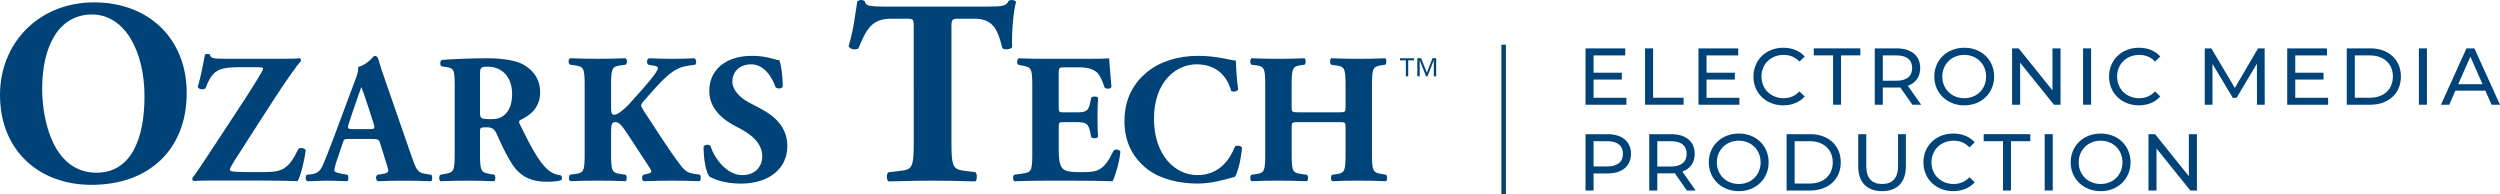 <?xml version="1.0" encoding="UTF-8"?><svg id="Layer_1" xmlns="http://www.w3.org/2000/svg" viewBox="0 0 835.14 64.84"><defs><style>.cls-1{fill:#004379;}</style></defs><path class="cls-1" d="M543.31,32.65v2.34h-13.66v-18.82h13.28v2.34h-10.59v5.78h9.44v2.29h-9.44v6.08h10.97Z"/><path class="cls-1" d="M549.54,16.16h2.69v16.48h10.19v2.34h-12.88v-18.82Z"/><path class="cls-1" d="M581.05,32.65v2.34h-13.66v-18.82h13.28v2.34h-10.59v5.78h9.44v2.29h-9.44v6.08h10.97Z"/><path class="cls-1" d="M585.75,25.57c0-5.57,4.25-9.62,9.97-9.62,2.9,0,5.43.99,7.15,2.93l-1.75,1.69c-1.45-1.53-3.23-2.23-5.3-2.23-4.25,0-7.39,3.06-7.39,7.23s3.15,7.23,7.39,7.23c2.07,0,3.84-.73,5.3-2.26l1.75,1.69c-1.72,1.94-4.25,2.96-7.18,2.96-5.7,0-9.95-4.06-9.95-9.63Z"/><path class="cls-1" d="M612.34,18.5h-6.45v-2.34h15.57v2.34h-6.45v16.48h-2.66v-16.48Z"/><path class="cls-1" d="M638.85,34.98l-4.06-5.78c-.38.03-.78.05-1.18.05h-4.65v5.73h-2.69v-18.82h7.34c4.89,0,7.85,2.47,7.85,6.56,0,2.9-1.51,5-4.14,5.94l4.46,6.32h-2.93ZM638.77,22.72c0-2.69-1.8-4.22-5.24-4.22h-4.57v8.47h4.57c3.44,0,5.24-1.56,5.24-4.25Z"/><path class="cls-1" d="M646.16,25.57c0-5.51,4.25-9.62,10.03-9.62s9.97,4.09,9.97,9.62-4.25,9.63-9.97,9.63-10.03-4.11-10.03-9.63ZM663.47,25.57c0-4.17-3.12-7.23-7.29-7.23s-7.34,3.06-7.34,7.23,3.12,7.23,7.34,7.23,7.29-3.06,7.29-7.23Z"/><path class="cls-1" d="M688.34,16.16v18.82h-2.21l-11.29-14.03v14.03h-2.69v-18.82h2.2l11.29,14.03v-14.03h2.69Z"/><path class="cls-1" d="M695.86,16.16h2.69v18.82h-2.69v-18.82Z"/><path class="cls-1" d="M704.54,25.57c0-5.57,4.25-9.62,9.98-9.62,2.9,0,5.43.99,7.15,2.93l-1.75,1.69c-1.45-1.53-3.23-2.23-5.3-2.23-4.25,0-7.39,3.06-7.39,7.23s3.15,7.23,7.39,7.23c2.07,0,3.84-.73,5.3-2.26l1.75,1.69c-1.72,1.94-4.25,2.96-7.18,2.96-5.7,0-9.95-4.06-9.95-9.63Z"/><path class="cls-1" d="M753.96,34.98l-.03-13.71-6.8,11.43h-1.24l-6.8-11.35v13.63h-2.58v-18.82h2.2l7.85,13.23,7.74-13.23h2.21l.03,18.82h-2.58Z"/><path class="cls-1" d="M777.72,32.65v2.34h-13.66v-18.82h13.28v2.34h-10.59v5.78h9.44v2.29h-9.44v6.08h10.97Z"/><path class="cls-1" d="M783.95,16.16h7.93c6.05,0,10.16,3.82,10.16,9.41s-4.11,9.41-10.16,9.41h-7.93v-18.82ZM791.72,32.65c4.65,0,7.64-2.85,7.64-7.07s-2.98-7.07-7.64-7.07h-5.08v14.14h5.08Z"/><path class="cls-1" d="M808.04,16.16h2.69v18.82h-2.69v-18.82Z"/><path class="cls-1" d="M830.25,30.28h-10l-2.07,4.71h-2.77l8.52-18.82h2.66l8.55,18.82h-2.82l-2.07-4.71ZM829.3,28.13l-4.06-9.22-4.06,9.22h8.12Z"/><path class="cls-1" d="M544.84,51.38c0,4.09-2.96,6.56-7.85,6.56h-4.65v5.7h-2.69v-18.82h7.34c4.89,0,7.85,2.47,7.85,6.56ZM542.15,51.38c0-2.69-1.8-4.22-5.24-4.22h-4.57v8.44h4.57c3.44,0,5.24-1.53,5.24-4.22Z"/><path class="cls-1" d="M563.52,63.64l-4.06-5.78c-.38.03-.78.05-1.18.05h-4.65v5.73h-2.69v-18.82h7.34c4.89,0,7.85,2.47,7.85,6.56,0,2.9-1.51,5-4.14,5.94l4.46,6.32h-2.93ZM563.44,51.38c0-2.69-1.8-4.22-5.24-4.22h-4.57v8.47h4.57c3.44,0,5.24-1.56,5.24-4.25Z"/><path class="cls-1" d="M570.83,54.23c0-5.51,4.25-9.62,10.03-9.62s9.97,4.09,9.97,9.62-4.25,9.63-9.97,9.63-10.03-4.11-10.03-9.63ZM588.15,54.23c0-4.17-3.12-7.23-7.29-7.23s-7.34,3.06-7.34,7.23,3.12,7.23,7.34,7.23,7.29-3.06,7.29-7.23Z"/><path class="cls-1" d="M596.83,44.82h7.93c6.05,0,10.16,3.82,10.16,9.41s-4.11,9.41-10.16,9.41h-7.93v-18.82ZM604.6,61.31c4.65,0,7.64-2.85,7.64-7.07s-2.98-7.07-7.64-7.07h-5.08v14.14h5.08Z"/><path class="cls-1" d="M620.75,55.52v-10.7h2.69v10.59c0,4.17,1.91,6.05,5.3,6.05s5.32-1.88,5.32-6.05v-10.59h2.61v10.7c0,5.46-2.98,8.33-7.96,8.33s-7.96-2.88-7.96-8.33Z"/><path class="cls-1" d="M642.53,54.23c0-5.57,4.25-9.62,9.98-9.62,2.9,0,5.43.99,7.15,2.93l-1.75,1.69c-1.45-1.53-3.23-2.23-5.3-2.23-4.25,0-7.39,3.06-7.39,7.23s3.15,7.23,7.39,7.23c2.07,0,3.84-.73,5.3-2.26l1.75,1.69c-1.72,1.94-4.25,2.96-7.18,2.96-5.7,0-9.95-4.06-9.95-9.63Z"/><path class="cls-1" d="M669.11,47.16h-6.45v-2.34h15.57v2.34h-6.45v16.48h-2.66v-16.48Z"/><path class="cls-1" d="M683.04,44.82h2.69v18.82h-2.69v-18.82Z"/><path class="cls-1" d="M691.72,54.23c0-5.51,4.25-9.62,10.03-9.62s9.97,4.09,9.97,9.62-4.25,9.63-9.97,9.63-10.03-4.11-10.03-9.63ZM709.03,54.23c0-4.17-3.12-7.23-7.29-7.23s-7.34,3.06-7.34,7.23,3.12,7.23,7.34,7.23,7.29-3.06,7.29-7.23Z"/><path class="cls-1" d="M733.9,44.82v18.82h-2.21l-11.29-14.03v14.03h-2.69v-18.82h2.2l11.29,14.03v-14.03h2.69Z"/><path class="cls-1" d="M30.74,4.84c-10.83,0-16.65,10.13-16.65,24.84,0,10.75,3.79,28.01,18.15,28.01,11.54,0,16.03-11.28,16.03-25.54,0-15.06-6.61-27.31-17.53-27.31M62.37,31.01c0,19.2-12.86,30.74-31.8,30.74C12.86,61.75,0,50.12,0,31.71,0,14.27,13.04.79,31.45.79s30.92,12.33,30.92,30.22"/><path class="cls-1" d="M79.14,22.48c-7.15,0-8.45,1.91-10.54,7.09-.8.49-2.16.25-2.53-.43,1.17-4.32,1.79-7.65,2.4-10.92.25-.25,1.11-.25,1.6-.06.37,1.23.68,1.48,5.24,1.48h17.63c4.25,0,6.17-.06,7.21-.19.31.19.43.55.37.92-.99,1.05-4.38,5.67-9.25,13.19l-6.72,10.42c-6.23,9.68-7.77,11.96-7.77,12.7,0,.49.68.8,5.67.8h5.73c6.04,0,8.14-.8,11.53-7.77.74-.49,1.97-.25,2.41.43-.37,3.39-1.73,8.82-2.71,10.36-5.18-.12-8.57-.19-12.89-.19h-15.54c-3.27,0-5.24.06-6.23.19-.43-.19-.62-.68-.49-1.05.92-1.05,3.82-5.49,5.67-8.26l12.15-18.5c1.11-1.73,4.07-6.35,5.18-8.39.43-.8.62-1.11.62-1.48,0-.25-.56-.37-2.1-.37h-6.66Z"/><path class="cls-1" d="M123.6,43.14c1.42,0,1.73-.19,1.23-1.79l-1.6-4.99c-.87-2.65-1.98-5.98-2.53-7.28-.49,1.42-1.73,4.75-2.65,7.58l-1.54,4.63c-.56,1.66-.25,1.85,1.3,1.85h5.79ZM116.57,46.41c-1.48,0-1.66.06-2.03,1.23l-2.41,7.15c-.37,1.23-.43,1.73-.43,2.22,0,.37.8.74,2.53,1.05l1.85.31c.37.43.49,1.85-.12,2.16-2.16-.12-4.38-.12-6.97-.18-2.1,0-3.51.18-6.35.18-.68-.37-.62-1.66-.18-2.16l1.66-.18c1.48-.19,2.71-.68,3.76-3.08,1.05-2.47,2.22-5.43,3.88-9.87l5.61-15.04c1.42-3.89,2.47-6.04,2.28-7.83,2.96-.68,5.24-3.7,5.36-3.7.8,0,1.17.31,1.42,1.23.49,1.79,1.23,4.07,2.78,8.45l8.39,24.17c1.29,3.7,1.85,5.12,4.13,5.49l2.34.37c.37.31.49,1.79-.06,2.16-2.96-.12-6.29-.18-9.49-.18s-5.49.06-8.32.18c-.68-.37-.8-1.66-.12-2.16l1.97-.31c1.42-.25,1.66-.68,1.66-1.05,0-.43-.43-1.91-1.17-4.19l-1.66-5.3c-.31-.99-.8-1.11-2.96-1.11h-7.34Z"/><path class="cls-1" d="M160.35,37.46c0,2.16.19,2.34,3.82,2.34,2.22,0,3.52-.55,4.69-1.73,1.05-1.05,2.22-3.02,2.22-6.66,0-5.55-3.27-9.13-8.08-9.13-2.53,0-2.65.19-2.65,3.14v12.02ZM151.9,29.63c0-6.17-.12-6.84-2.71-7.21l-1.67-.25c-.62-.31-.62-1.85.12-2.16,4.63-.31,9.43-.55,15.29-.55,5.24,0,9.74.8,12.09,2.22,3.57,2.1,5.42,5.18,5.42,9.13,0,5.49-3.7,7.83-6.53,9.25-.62.31-.62.68-.31,1.36,4.07,8.26,6.6,12.89,9.56,15.41,1.6,1.29,3.21,1.66,4.13,1.73.55.31.55,1.23.25,1.6-.99.43-2.96.55-4.87.55-5.67,0-9.25-2.03-11.96-6.47-1.97-3.27-3.39-6.29-4.81-9.56-.74-1.66-1.73-2.16-3.27-2.16-2.16,0-2.28.12-2.28,1.36v7.59c0,5.67.37,6.1,3.14,6.6l1.66.31c.43.31.43,1.79,0,2.16-3.27-.12-6.1-.19-9.06-.19s-5.79.06-9,.19c-.49-.37-.49-1.85,0-2.16l1.66-.31c2.77-.49,3.14-.92,3.14-6.6v-21.83Z"/><path class="cls-1" d="M204.13,36.05c0,2.03.37,2.28,1.11,2.28,1.3,0,3.88-2.41,4.93-3.58,3.27-3.64,6.85-7.46,8.82-10.36.55-.8.8-1.36.8-1.6s-.25-.68-1.05-.8l-2.16-.37c-.68-.43-.55-1.91.25-2.16,3.14.12,5.43.19,7.64.19s5-.06,7.46-.19c.74.25.8,1.66.31,2.16-2.16.25-4.01.55-5.3,1.11-2.47.99-5.12,3.33-9.13,7.89l-2.84,3.21c-.62.68-.8,1.17-.8,1.42,0,.31.37,1.05,2.22,3.82,3.08,4.63,6.72,10.54,10.92,16.09,1.66,2.22,2.84,2.65,4.56,2.9l1.97.31c.37.56.37,1.85-.18,2.16-3.08-.12-6.04-.18-8.88-.18-3.14,0-6.23.06-9.68.18-.8-.24-.8-1.79-.12-2.16l1.54-.37c.68-.19,1.05-.37,1.05-.62s-.12-.68-.49-1.23l-3.58-5.49-3.27-4.99c-2.22-3.39-3.27-4.87-4.62-4.87s-1.48.87-1.48,4.19v6.47c0,5.74.37,6.29,3.14,6.66l1.73.24c.49.43.49,1.79,0,2.16-3.27-.12-6.35-.18-9.31-.18-2.77,0-5.98.06-9.25.18-.49-.37-.49-1.79,0-2.16l1.73-.24c2.77-.37,3.14-.92,3.14-6.66v-22.94c0-5.73-.37-6.29-3.14-6.66l-1.73-.25c-.68-.37-.68-1.79,0-2.16,3.08.12,6.17.19,9.25.19s6.04-.06,9.31-.19c.56.37.56,1.79,0,2.16l-1.73.25c-2.77.37-3.14.92-3.14,6.66v7.52Z"/><path class="cls-1" d="M247.48,61.33c-5.67,0-9.19-1.6-10.48-2.34-1.17-1.35-1.97-5.79-1.97-9.99.43-.8,1.85-.86,2.34-.19,1.23,4.01,5.36,9.68,10.61,9.68,4.56,0,6.66-3.14,6.66-6.23,0-4.99-4.68-7.96-8.39-9.81-4.44-2.22-9.31-5.92-9.31-12.02-.06-6.97,5.36-11.78,14.3-11.78,2.04,0,4.56.25,7.03.99.8.25,1.35.37,2.1.49.49,1.35,1.11,4.68,1.11,8.82-.31.74-1.85.8-2.4.19-1.05-3.14-3.7-7.65-8.14-7.65-4.07,0-6.29,2.65-6.29,5.74,0,2.84,2.53,5.43,5.61,7.03l4.07,2.16c3.82,2.03,8.69,5.61,8.69,12.39,0,7.59-6.23,12.52-15.54,12.52"/><path class="cls-1" d="M305.24,8.81c0-2.12,0-2.56-2.12-2.56h-5.46c-6.43,0-8.28,3.52-10.92,9.96-1.06.53-2.73.35-3.26-.79,1.85-6.08,2.29-11.54,2.91-14.98.35-.26.79-.44,1.23-.44s.88.09,1.23.35c.44,1.5.7,1.85,7.4,1.85h32.77c5.81,0,7.14-.09,7.93-1.94.35-.18.62-.26,1.15-.26s1.14.35,1.32.62c-.88,2.99-1.5,10.13-1.32,15.15-.44.79-2.82.97-3.26.26-1.5-5.64-2.73-9.78-9.34-9.78h-5.28c-2.12,0-2.38.27-2.38,2.56v38.85c0,8.19.53,8.9,4.49,9.43l3.52.44c.62.53.62,2.56,0,3.08-5.73-.17-10.13-.26-14.09-.26-4.23,0-8.81.09-14.97.26-.7-.53-.7-2.55,0-3.08l3.96-.44c3.96-.44,4.49-1.23,4.49-9.43V8.81Z"/><path class="cls-1" d="M353.68,35.68c0,1.73.06,1.85,1.73,1.85h4.25c3.21,0,3.95-.43,4.56-3.39l.31-1.54c.43-.49,1.97-.49,2.28.06-.12,1.97-.19,4.19-.19,6.54s.06,4.56.19,6.53c-.31.56-1.85.62-2.28.06l-.31-1.54c-.62-2.96-1.36-3.45-4.56-3.45h-4.25c-1.66,0-1.73.06-1.73,1.91v7.34c0,2.84.25,4.81.99,5.86.8,1.11,1.97,1.6,6.47,1.6,5.36,0,7.46-.19,10.85-7.15.49-.68,2.03-.43,2.28.31-.25,3.21-1.73,8.2-2.59,9.87-3.27-.12-9.19-.19-14.25-.19h-8.02c-2.96,0-5.98.06-10.61.19-.49-.37-.49-1.85,0-2.16l2.9-.43c2.78-.43,3.14-.8,3.14-6.47v-23c0-5.61-.37-5.98-3.14-6.54l-1.54-.31c-.55-.37-.49-1.79.12-2.16,2.9.12,5.92.18,8.88.18h13.07c3.95,0,7.46-.06,8.26-.18.06.99.49,5.43.8,9.56-.25.68-1.66.8-2.28.25-.68-2.16-1.54-4.01-2.34-4.87-1.17-1.17-3.02-1.91-6.04-1.91h-4.93c-2.03,0-2.03.12-2.03,2.41v10.79Z"/><path class="cls-1" d="M412.87,20.26c0,1.11.19,6.04.74,9.62-.24.74-1.91.99-2.34.43-1.66-5.73-5.61-8.82-11.59-8.82-6.85,0-14.18,5.86-14.18,18.13s7.09,18.87,14.49,18.87,10.92-5.36,12.58-9.56c.49-.49,1.97-.31,2.34.43-.43,4.56-1.48,8.26-2.34,9.68-3.33.93-7.71,2.28-12.52,2.28-6.04,0-12.21-1.42-16.59-4.68-4.44-3.39-7.83-8.51-7.83-16.16s3.21-12.82,7.46-16.34c4.38-3.64,10.67-5.49,17.08-5.49s10.85,1.48,12.7,1.6"/><path class="cls-1" d="M434.08,40.79c-2.53,0-2.59.06-2.59,1.79v8.88c0,5.73.37,6.29,3.14,6.66l1.97.25c.49.37.49,1.79,0,2.16-3.52-.12-6.6-.19-9.37-.19-2.96,0-6.04.06-9.19.19-.49-.37-.49-1.79,0-2.16l1.48-.19c2.84-.37,3.14-.99,3.14-6.72v-22.94c0-5.74-.31-6.35-3.14-6.72l-1.48-.18c-.49-.37-.49-1.79,0-2.16,3.02.12,6.23.19,9.19.19,2.77,0,5.86-.06,8.57-.19.49.37.49,1.79,0,2.16l-1.3.18c-2.65.37-3.02.99-3.02,6.72v7.15c0,1.79.06,1.85,2.59,1.85h12.83c2.59,0,2.59-.06,2.59-1.85v-7.15c0-5.74-.31-6.23-3.14-6.66l-1.66-.24c-.49-.37-.49-1.79,0-2.16,3.39.12,6.41.19,9.37.19s5.86-.06,8.69-.19c.49.37.49,1.79,0,2.16l-1.23.18c-2.84.43-3.21.99-3.21,6.72v22.94c0,5.73.37,6.17,3.21,6.66l1.48.25c.49.37.49,1.79,0,2.16-3.08-.12-6.1-.19-8.94-.19-3.08,0-6.1.06-9.06.19-.49-.37-.49-1.79,0-2.16l1.35-.19c2.84-.37,3.14-.99,3.14-6.72v-8.88c0-1.73,0-1.79-2.59-1.79h-12.83Z"/><path class="cls-1" d="M473.46,19.45h1.27l1.91,4.82,1.9-4.82h1.22v6.05h-.79v-5.31h-.03l-2.09,5.31h-.47l-2.09-5.31h-.03v5.31h-.79v-6.05ZM469.63,20.16h-1.95v-.7h4.7v.7h-1.96v5.35h-.79v-5.35Z"/><rect class="cls-1" x="501.55" y="14.93" width="1.5" height="49.91"/></svg>